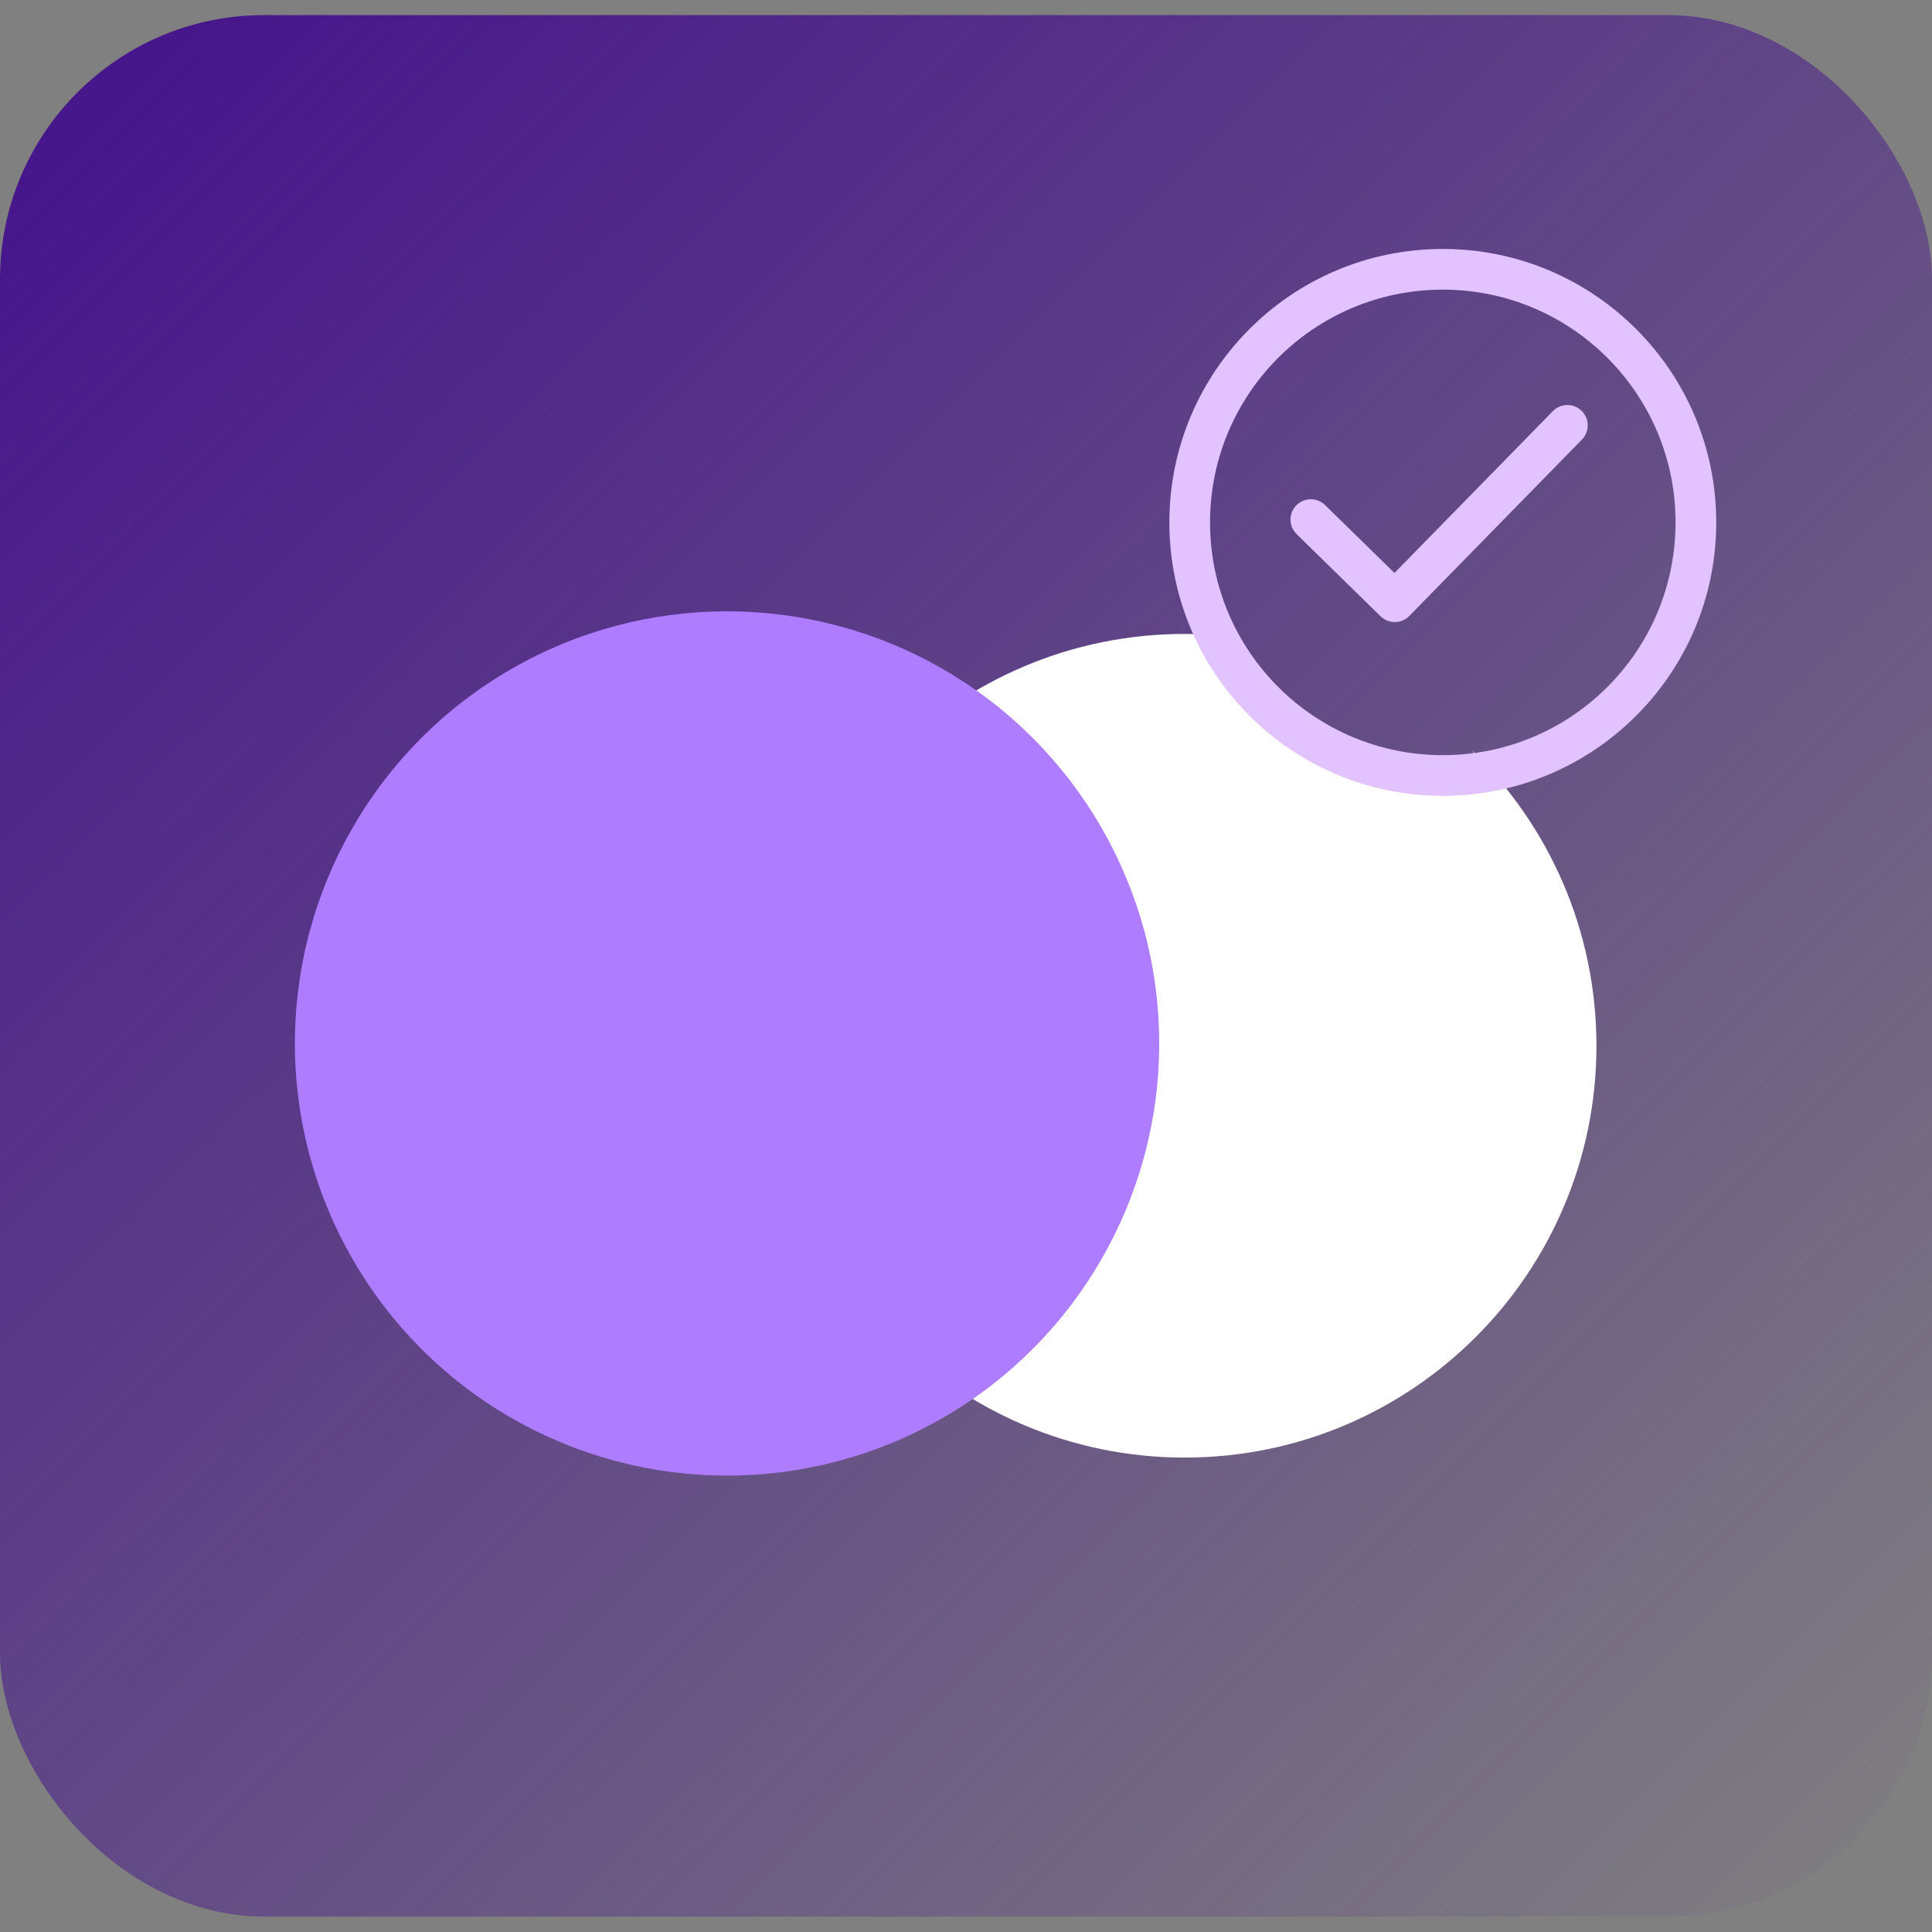 <svg width="256" height="256" viewBox="0 0 256 256" fill="none" xmlns="http://www.w3.org/2000/svg">
<rect x="0" y="0" width="256" height="256" fill="#808080" stroke="none"/>
<rect y="2" width="256" height="251.958" rx="35" fill="url(#paint0_linear_47_833)"/>
<path d="M156.968 83.999C159.125 83.999 161.253 84.125 163.345 84.368L161.01 85.536L167.747 94.294L177.178 100.357L189.305 102.379H196.715L195.076 99.511C205.231 109.421 211.536 123.257 211.537 138.567C211.537 168.705 187.105 193.137 156.968 193.137C126.831 193.137 102.4 168.705 102.4 138.567C102.4 108.43 126.831 83.999 156.968 83.999Z" fill="white"/>
<path d="M182.931 81.659C183.995 82.699 185.701 82.681 186.742 81.617L209.613 58.248C210.653 57.184 210.635 55.478 209.572 54.437C208.508 53.397 206.801 53.415 205.76 54.479L184.775 75.922L175.576 66.92C174.512 65.879 172.806 65.898 171.765 66.961C170.724 68.025 170.743 69.731 171.806 70.772L182.931 81.659Z" fill="#E2C3FF"/>
<path d="M222.021 69.221C222.021 86.254 208.212 100.063 191.179 100.063C174.145 100.063 160.337 86.254 160.337 69.221C160.337 52.187 174.145 38.379 191.179 38.379C208.212 38.379 222.021 52.187 222.021 69.221ZM227.41 69.221C227.41 49.211 211.189 32.989 191.179 32.989C171.169 32.989 154.947 49.211 154.947 69.221C154.947 89.231 171.169 105.452 191.179 105.452C211.189 105.452 227.41 89.231 227.41 69.221Z" fill="#E2C3FF"/>
<circle cx="96.337" cy="138.263" r="57.263" fill="#AD7CFF"/>
<defs>
<linearGradient id="paint0_linear_47_833" x1="16.168" y1="13.453" x2="247.916" y2="247.221" gradientUnits="userSpaceOnUse">
<stop stop-color="#46168B"/>
<stop offset="1" stop-color="#46168B" stop-opacity="0.02"/>
</linearGradient>
</defs>
</svg>
